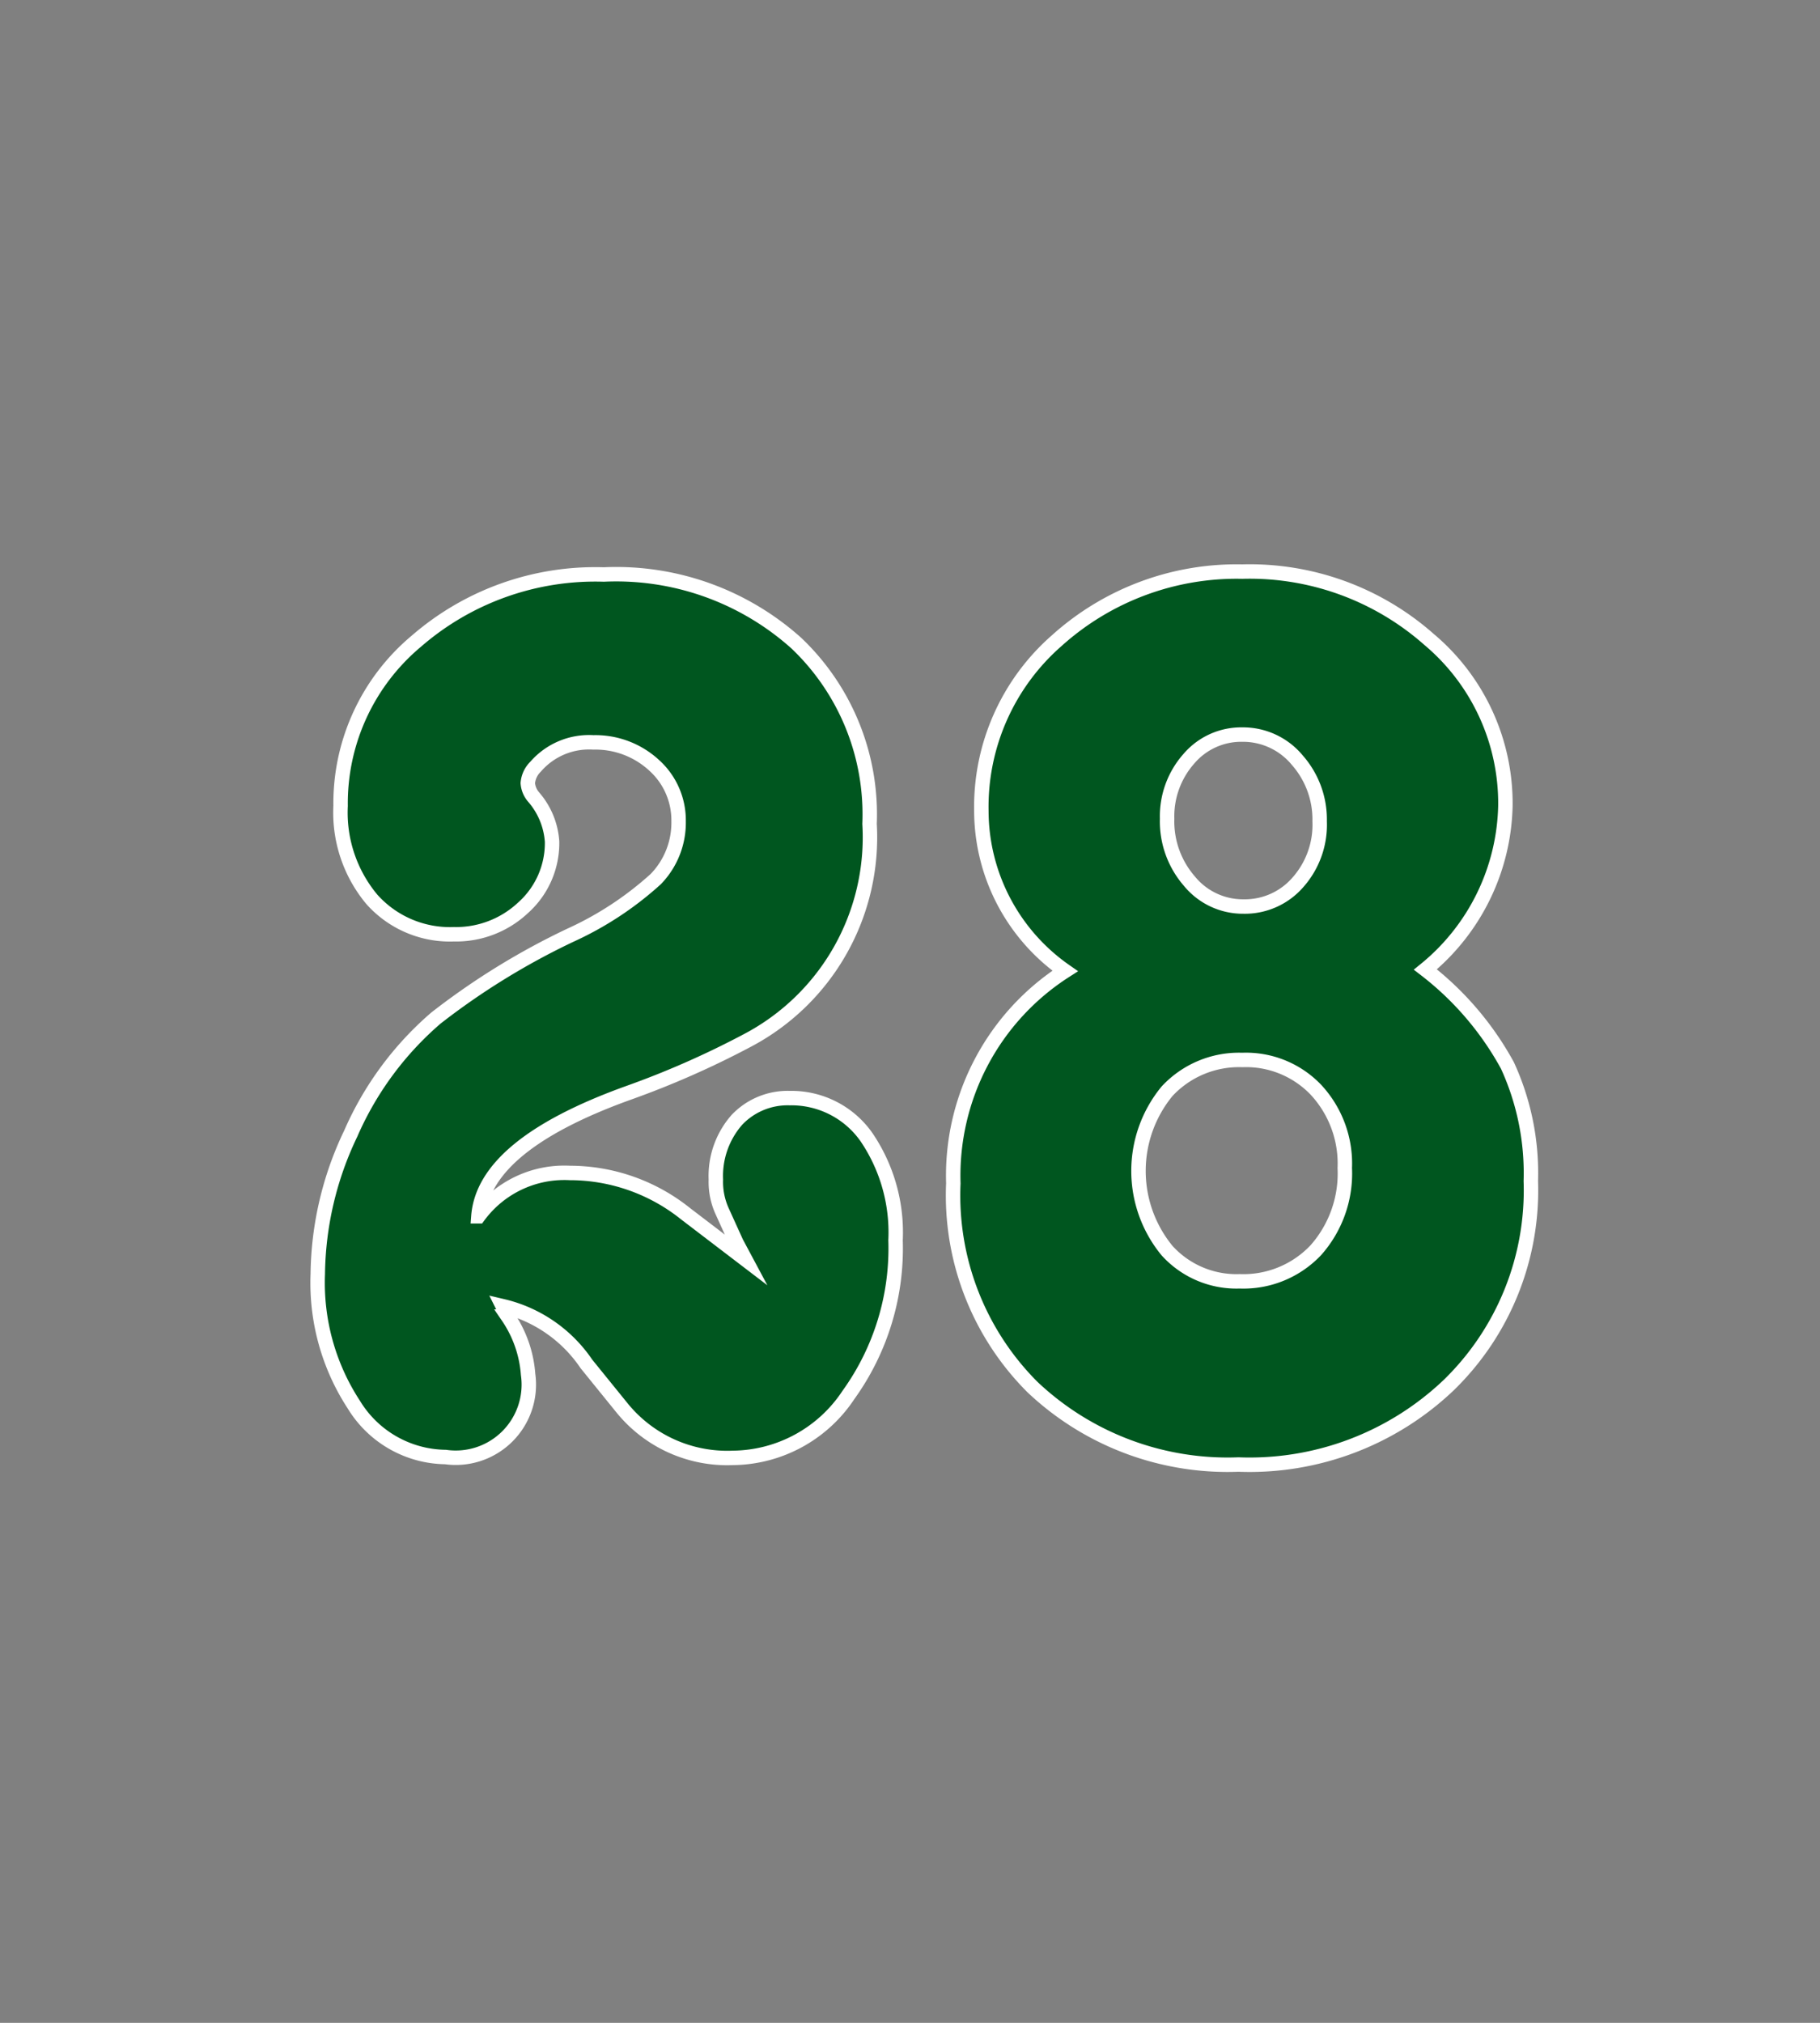<svg id="140d116c-7135-4e3b-8e54-f29f2908771e" data-name="レイヤー 1" xmlns="http://www.w3.org/2000/svg" viewBox="0 0 63 70"><rect x="0" y="0" width="63" height="70" fill="#808080" stroke="none"/><title>num</title><path d="M21.75,37.82q-5,1.8-5.19,4.27a3.69,3.69,0,0,1,3.17-1.5,6.41,6.41,0,0,1,4,1.41l2.07,1.58L25.49,43,25,41.92a2.44,2.44,0,0,1-.22-1.1,2.94,2.94,0,0,1,.73-2.07A2.42,2.42,0,0,1,27.34,38,3.17,3.17,0,0,1,30,39.36a5.87,5.87,0,0,1,1,3.56,8.68,8.68,0,0,1-1.63,5.35,4.85,4.85,0,0,1-4,2.18,4.69,4.69,0,0,1-3.83-1.72L20.3,47.2a4.84,4.84,0,0,0-2.9-2l0.18,0.36a4.07,4.07,0,0,1,.7,2,2.53,2.53,0,0,1-2.86,2.86,3.77,3.77,0,0,1-3.17-1.81A7.7,7.7,0,0,1,11,44.09a11.5,11.5,0,0,1,1.14-4.86,11.15,11.15,0,0,1,2.95-4,24.94,24.94,0,0,1,4.66-2.87,11.44,11.44,0,0,0,2.95-1.94,2.8,2.8,0,0,0,.79-2,2.56,2.56,0,0,0-.85-1.94,3,3,0,0,0-2.1-.79,2.45,2.45,0,0,0-2,.84,0.9,0.9,0,0,0-.27.57,0.83,0.83,0,0,0,.2.48,2.62,2.62,0,0,1,.64,1.54,3,3,0,0,1-1,2.29,3.39,3.39,0,0,1-2.4.92,3.62,3.62,0,0,1-2.84-1.21,4.68,4.68,0,0,1-1.08-3.23,7.31,7.31,0,0,1,2.62-5.7,9.45,9.45,0,0,1,6.49-2.31,9.34,9.34,0,0,1,6.67,2.38,8.17,8.17,0,0,1,2.53,6.25A7.94,7.94,0,0,1,25.88,36,30.91,30.91,0,0,1,21.75,37.82Z" style="fill:#00561f;stroke:#fff;stroke-miterlimit:10;stroke-width:0.5px"/><path d="M33,40.95a8.41,8.41,0,0,1,3.87-7.35,6.77,6.77,0,0,1-2.9-5.54,7.64,7.64,0,0,1,2.62-5.9A9.3,9.3,0,0,1,43,19.78a9.37,9.37,0,0,1,6.47,2.35,7.41,7.41,0,0,1,2.64,5.74,7.51,7.51,0,0,1-2.77,5.68,10.59,10.59,0,0,1,2.84,3.32,8.92,8.92,0,0,1,.81,4,9.4,9.4,0,0,1-2.84,7.06,10,10,0,0,1-7.28,2.75A9.83,9.83,0,0,1,35.74,48,9.37,9.37,0,0,1,33,40.95Zm10-4.27a3.4,3.4,0,0,0-2.6,1.08,4.34,4.34,0,0,0,0,5.52,3.24,3.24,0,0,0,2.51,1.06,3.45,3.45,0,0,0,2.64-1.08,4,4,0,0,0,1-2.84,3.75,3.75,0,0,0-1-2.71A3.35,3.35,0,0,0,43,36.68Zm0-11.26a2.38,2.38,0,0,0-1.85.84,3,3,0,0,0-.75,2.07,3.15,3.15,0,0,0,.77,2.16,2.39,2.39,0,0,0,1.87.88,2.43,2.43,0,0,0,1.89-.84,3,3,0,0,0,.75-2.11,3.1,3.1,0,0,0-.77-2.11A2.44,2.44,0,0,0,43,25.42Z" style="fill:#00561f;stroke:#fff;stroke-miterlimit:10;stroke-width:0.5px"/></svg>